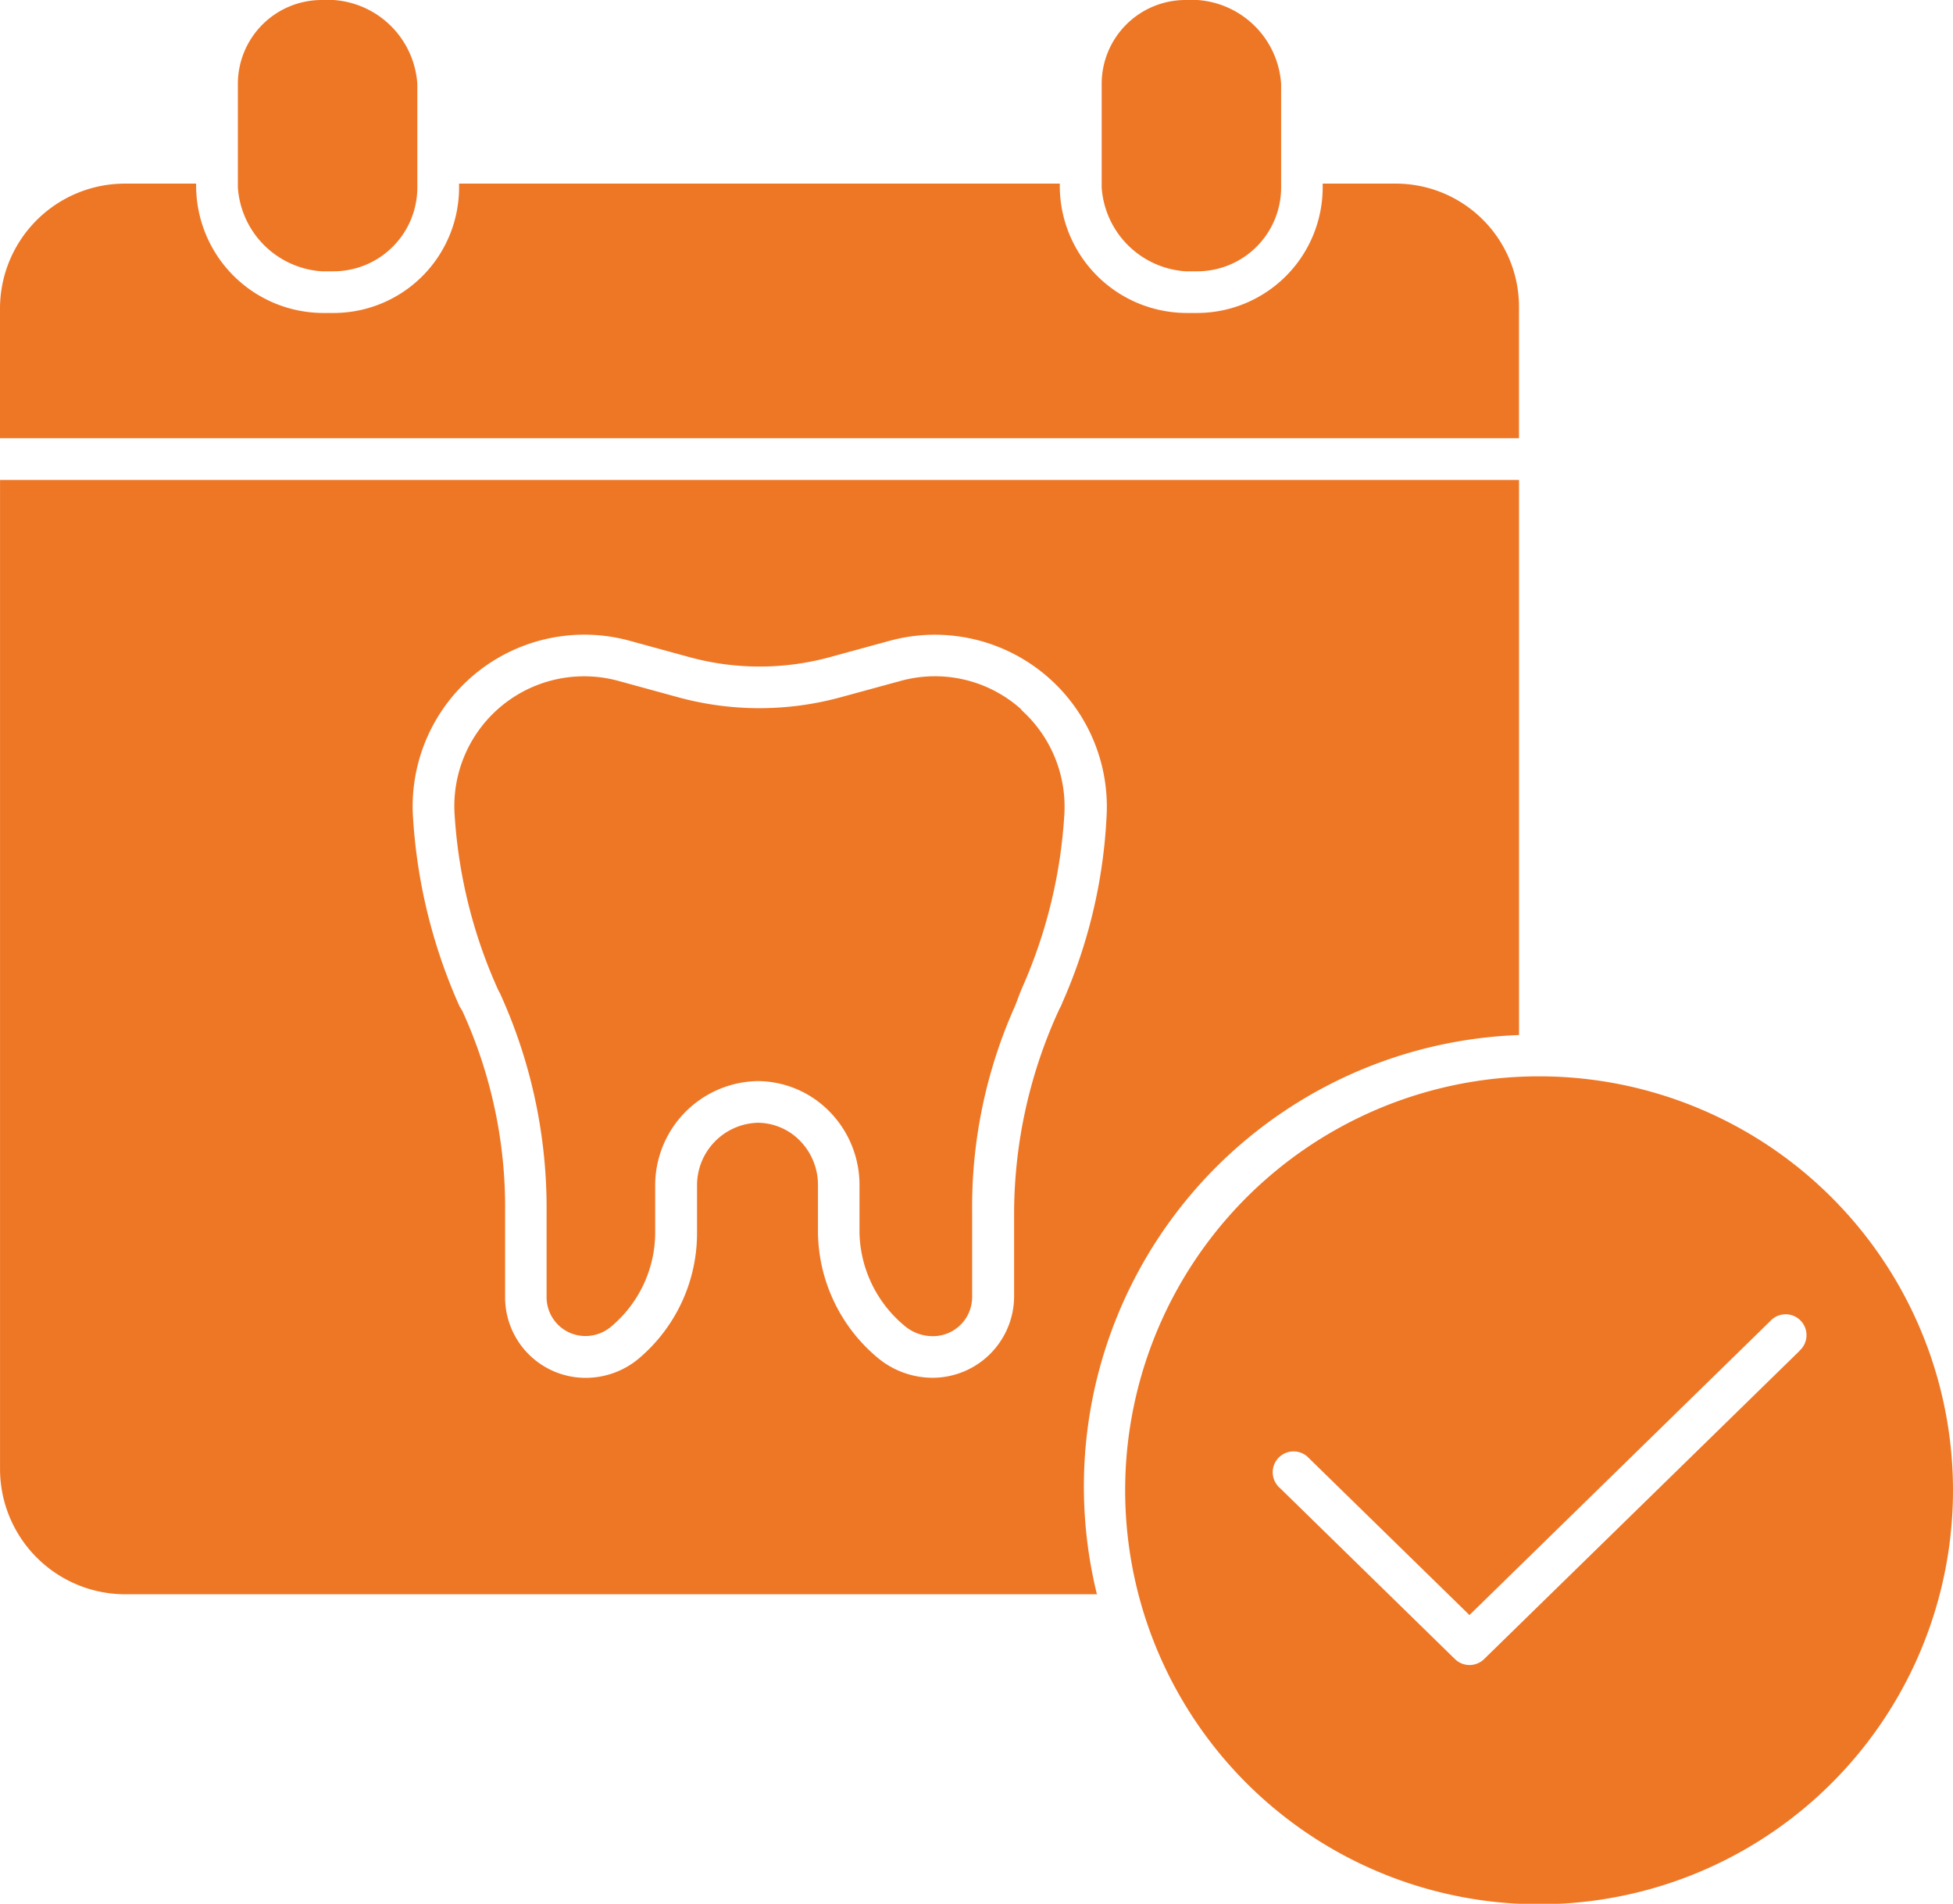 <svg id="noun-date-4078479" xmlns="http://www.w3.org/2000/svg" width="53.86" height="52.497" viewBox="0 0 53.86 52.497">
  <path id="Path_260" data-name="Path 260" d="M228.8,208.772a3.559,3.559,0,0,0-3.328-.79l-1.657.452a8.5,8.5,0,0,1-4.482,0l-1.654-.453a3.58,3.58,0,0,0-4.51,3.7,13.788,13.788,0,0,0,1.207,4.837c.01.021.058.1.065.127h0a14.27,14.27,0,0,1,1.264,5.98v2.341a1.07,1.07,0,0,0,1.072,1.082,1.1,1.1,0,0,0,.744-.291A3.388,3.388,0,0,0,218.7,223.2v-1.274a2.876,2.876,0,0,1,2.822-2.908h0a2.789,2.789,0,0,1,1.983.838,2.886,2.886,0,0,1,.829,2.058V223.2a3.432,3.432,0,0,0,1.238,2.562h0a1.2,1.2,0,0,0,.785.29,1.08,1.08,0,0,0,1.084-1.082v-2.341a13.549,13.549,0,0,1,1.191-5.7l.1-.265c.035-.092.072-.182.111-.271a13.807,13.807,0,0,0,1.139-4.7,3.585,3.585,0,0,0-1.185-2.91Z" transform="translate(-200.631 -189.207)" fill="#ee7726"/>
  <path id="Path_261" data-name="Path 261" d="M400.512,312.7a11.415,11.415,0,1,0,8.057,3.348,11.407,11.407,0,0,0-8.057-3.348Zm7.163,7.571-8.7,8.5a.575.575,0,0,1-.8,0l-4.827-4.717a.575.575,0,1,1,.8-.823l4.425,4.324,8.294-8.105a.575.575,0,1,1,.8.823Z" transform="translate(-358.048 -283.02)" fill="#ee7726"/>
  <path id="Path_262" data-name="Path 262" d="M135.955,82.192a3.4,3.4,0,0,0-3.4-3.444h-2.014v.075a3.467,3.467,0,0,1-3.433,3.492h-.337a3.506,3.506,0,0,1-3.48-3.492v-.075H106.724v.075a3.461,3.461,0,0,1-3.426,3.492h-.337a3.513,3.513,0,0,1-3.488-3.492v-.075H97.514a3.447,3.447,0,0,0-3.45,3.444v3.576h41.891Z" transform="translate(-94.064 -73.685)" fill="#ee7726"/>
  <path id="Path_263" data-name="Path 263" d="M135.961,171.717V156.41H94.07v27.273a3.456,3.456,0,0,0,3.45,3.454h26.8a12.458,12.458,0,0,1,11.641-15.421Zm-12.659-.755a13.481,13.481,0,0,0-1.266,5.631v2.341a2.251,2.251,0,0,1-2.241,2.233,2.372,2.372,0,0,1-1.545-.571,4.57,4.57,0,0,1-1.623-3.432v-1.286a1.742,1.742,0,0,0-.492-1.243,1.644,1.644,0,0,0-1.17-.5h0a1.725,1.725,0,0,0-1.673,1.757v1.274a4.527,4.527,0,0,1-1.563,3.433,2.276,2.276,0,0,1-1.51.57,2.22,2.22,0,0,1-2.22-2.232v-2.341a13,13,0,0,0-1.176-5.537c-.008-.019-.082-.131-.088-.151a14.96,14.96,0,0,1-1.275-5.183,4.735,4.735,0,0,1,5.967-4.883l1.654.453a7.35,7.35,0,0,0,3.876,0l1.657-.453h0a4.743,4.743,0,0,1,5.97,4.882,14.384,14.384,0,0,1-1.221,5.107c0,.013-.052.12-.058.133Z" transform="translate(-94.069 -143.175)" fill="#ee7726"/>
  <path id="Path_264" data-name="Path 264" d="M158.723,30.625h.323a2.485,2.485,0,0,1,2.313,2.313v2.855a2.313,2.313,0,0,1-2.313,2.313h-.323a2.485,2.485,0,0,1-2.313-2.313V32.938A2.313,2.313,0,0,1,158.723,30.625Z" transform="translate(-149.85 -30.625)" fill="#ee7726"/>
  <path id="Path_265" data-name="Path 265" d="M385.123,30.625h.323a2.485,2.485,0,0,1,2.313,2.313v2.855a2.313,2.313,0,0,1-2.313,2.313h-.323a2.485,2.485,0,0,1-2.313-2.313V32.938A2.313,2.313,0,0,1,385.123,30.625Z" transform="translate(-352.428 -30.625)" fill="#ee7726"/>
</svg>
